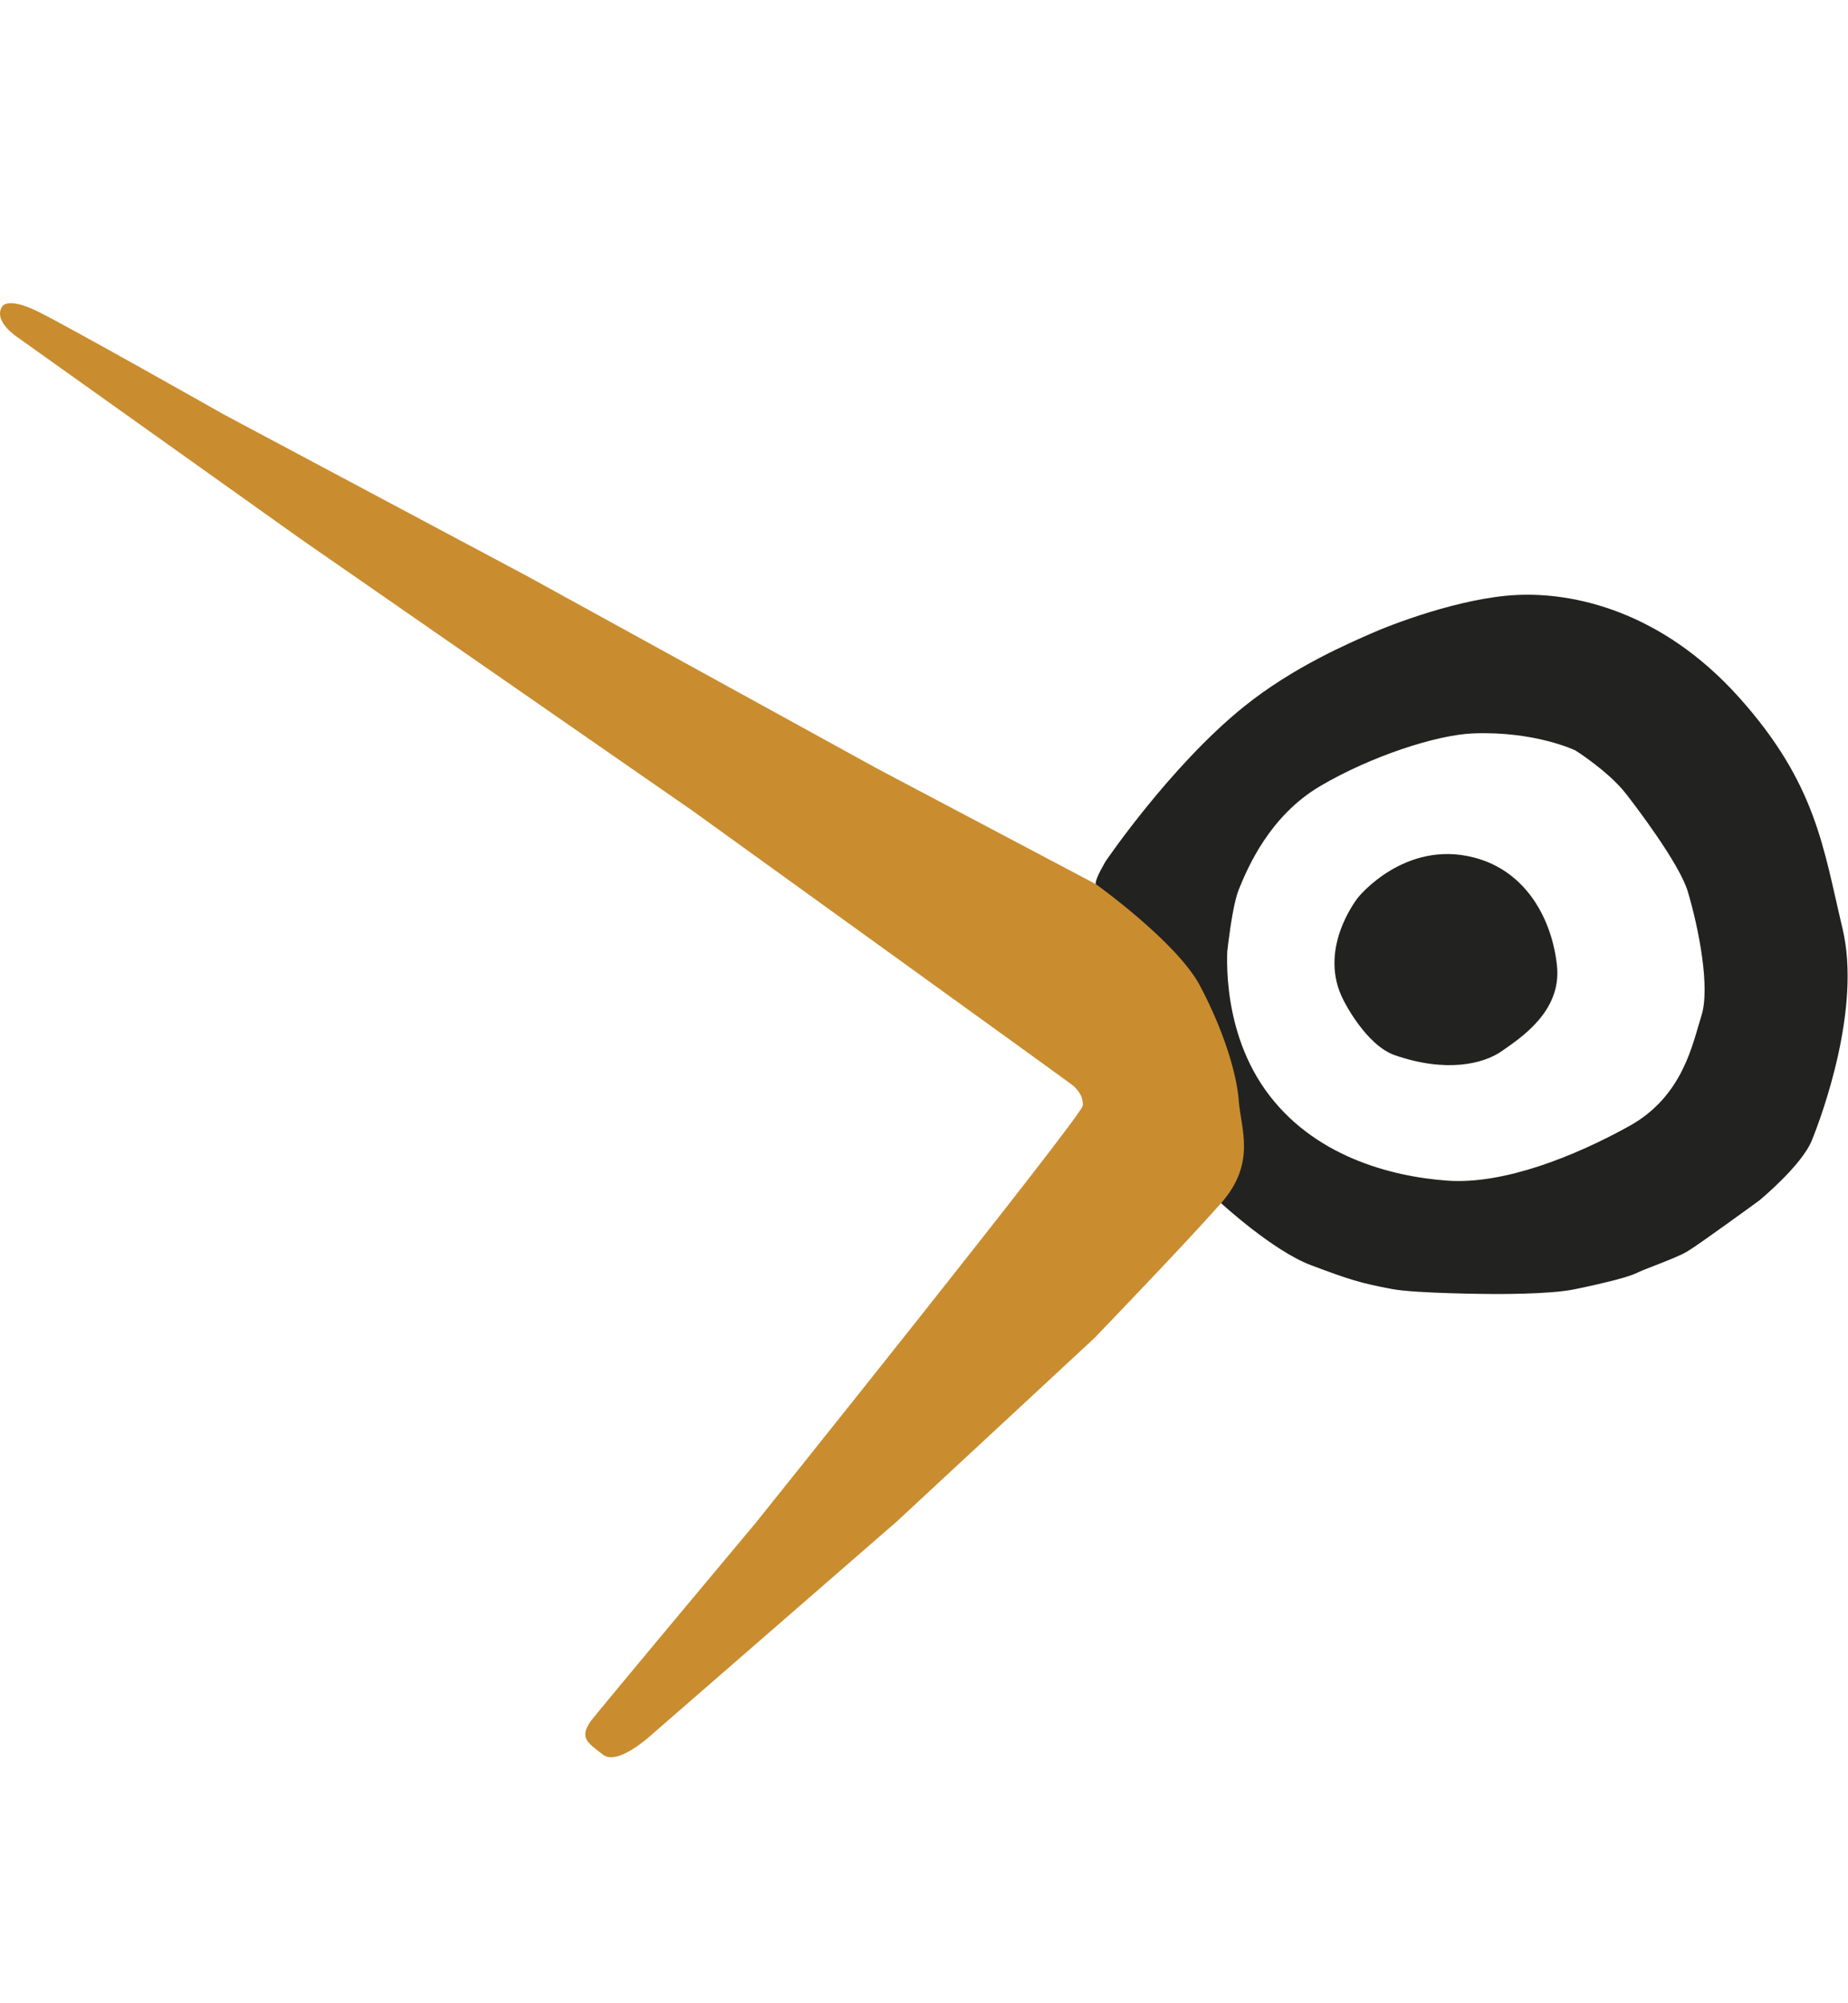 <?xml version="1.0" encoding="UTF-8" standalone="no"?>
<!-- Created with Inkscape (http://www.inkscape.org/) -->

<svg
   version="1.1"
   id="svg2"
   width="150.64"
   height="163.147"
   viewBox="0 0 150.64 163.147"
   sodipodi:docname="logo lullabit solo becco NERO.svg"
   inkscape:version="1.1.1 (3bf5ae0d25, 2021-09-20)"
   xmlns:inkscape="http://www.inkscape.org/namespaces/inkscape"
   xmlns:sodipodi="http://sodipodi.sourceforge.net/DTD/sodipodi-0.dtd"
   xmlns="http://www.w3.org/2000/svg"
   xmlns:svg="http://www.w3.org/2000/svg">
  <defs
     id="defs6" />
  <sodipodi:namedview
     id="namedview4"
     pagecolor="#ffffff"
     bordercolor="#000000"
     borderopacity="0.25"
     inkscape:showpageshadow="2"
     inkscape:pageopacity="0.0"
     inkscape:pagecheckerboard="0"
     inkscape:deskcolor="#d1d1d1"
     inkscape:pageshadow="2"
     showgrid="false"
     inkscape:zoom="2.5253351"
     inkscape:cx="78.207444"
     inkscape:cy="124.53793"
     inkscape:window-width="1920"
     inkscape:window-height="1009"
     inkscape:window-x="-8"
     inkscape:window-y="-8"
     inkscape:window-maximized="1"
     inkscape:current-layer="g8" />
  <g
     id="g8"
     inkscape:groupmode="layer"
     inkscape:label="ink_ext_XXXXXX"
     transform="matrix(1.333,0,0,-1.333,0,163.147)">
    <g
       id="g10"
       transform="matrix(0.1,0,0,0.1,0,15)">
      <path
         d="m 670.461,530.289 14.164,-9.168 c 0,0 30.414,-50.832 34.164,-58.332 3.75,-7.5 27.5,-42.5 27.5,-42.5 0,0 8.539,-16.465 6.875,-35.625 -1.664,-19.16 -1.25,-18.535 -3.75,-25.625 -2.5,-7.09 -2.703,-20.418 -2.703,-20.418 0,0 31.668,-29.172 55,-37.922 23.328,-8.75 29.852,-10.867 49.578,-14.578 14.766,-2.773 60.625,-3.019 60.625,-3.019 0,0 35,-0.411 50.625,2.812 20.469,4.219 33.75,7.707 38.751,10.207 5,2.5 23.34,8.758 30.42,12.918 7.08,4.16 44.16,31.25 44.16,31.25 0,0 25.84,21.242 32.09,36.66 6.25,15.422 30.42,80.84 18.75,129.59 -11.67,48.75 -15.83,88.34 -63.34,141.25 -47.5,52.914 -101.253,64.172 -135.831,62.5 -34.578,-1.668 -77.496,-18.328 -89.578,-23.75 -12.086,-5.418 -47.086,-20 -77.922,-45 -44.551,-36.121 -83.75,-93.75 -83.75,-93.75 0,0 -6.672,-10.84 -6.25,-14.168 0.422,-3.332 3.336,-31.66 7.5,-32.082 4.164,-0.418 64.578,-43.75 70.625,-28.125 0.766,1.984 3.953,43.547 9.375,56.875 5.422,13.332 18.75,45 50,63.332 31.25,18.328 71.207,31.219 93.336,32.078 37.914,1.465 62.5,-10.41 62.5,-10.41 0,0 19.789,-12.5 30.414,-25.84 4.785,-6.004 33.121,-42.91 38.331,-60.41 6.83,-22.91 13.74,-58.894 8.34,-75.84 -5.41,-16.941 -11.05,-49.16 -44.171,-67.5 -33.191,-18.379 -76.672,-35.828 -111.25,-33.328 -34.578,2.5 -82.5,15.008 -111.25,55.418 -28.75,40.41 -22.914,90.41 -22.914,90.41 l -26.25,25 c 0,0 -55.414,16.262 -54.164,7.09"
         style="fill:#222221;fill-opacity:1;fill-rule:nonzero;stroke:none"
         id="path12" />
      <path
         d="m 821.711,462.371 c 0,0 13.445,-27.148 31.25,-33.332 31.234,-10.84 54.164,-5.41 65.414,2.5 11.25,7.91 36.664,24.16 33.75,52.082 -2.914,27.918 -18.391,57.899 -50.836,66.25 -42.086,10.828 -70.422,-23.75 -71.25,-25 -0.828,-1.25 -24.578,-31.672 -8.328,-62.5"
         style="fill:#222221;fill-opacity:1;fill-rule:nonzero;stroke:none"
         id="path14" />
      <path
         d="m 1.289,886.539 c 0,0 2.918,6.246 21.672,-2.918 18.75,-9.168 113.75,-62.918 113.75,-62.918 l 185.414,-98.75 214.586,-117.914 133.328,-70.418 c 0,0 49.547,-35.351 63.711,-62.023 14.164,-26.668 22.539,-53.399 23.789,-70.477 1.25,-17.082 10.84,-37.922 -10.828,-62.5 -21.672,-24.582 -77.5,-82.492 -77.5,-82.492 L 548.375,144.039 398.789,14.039 c 0,0 -20.836,-19.59 -30,-12.5 -9.164,7.09 -14.586,10 -7.914,20 2.637,3.949 101.25,121.672 101.25,121.672 0,0 199.586,248.75 200,255 0.414,6.25 -3.75,10.418 -6.25,12.5 -2.5,2.078 -232.086,167.5 -232.086,167.5 L 183.375,744.871 11.289,867.375 c 0,0 -15.836,10 -10,19.164"
         style="fill:#c98d2f;fill-opacity:1;fill-rule:nonzero;stroke:none"
         id="path16" />
    </g>
  </g>
</svg>

